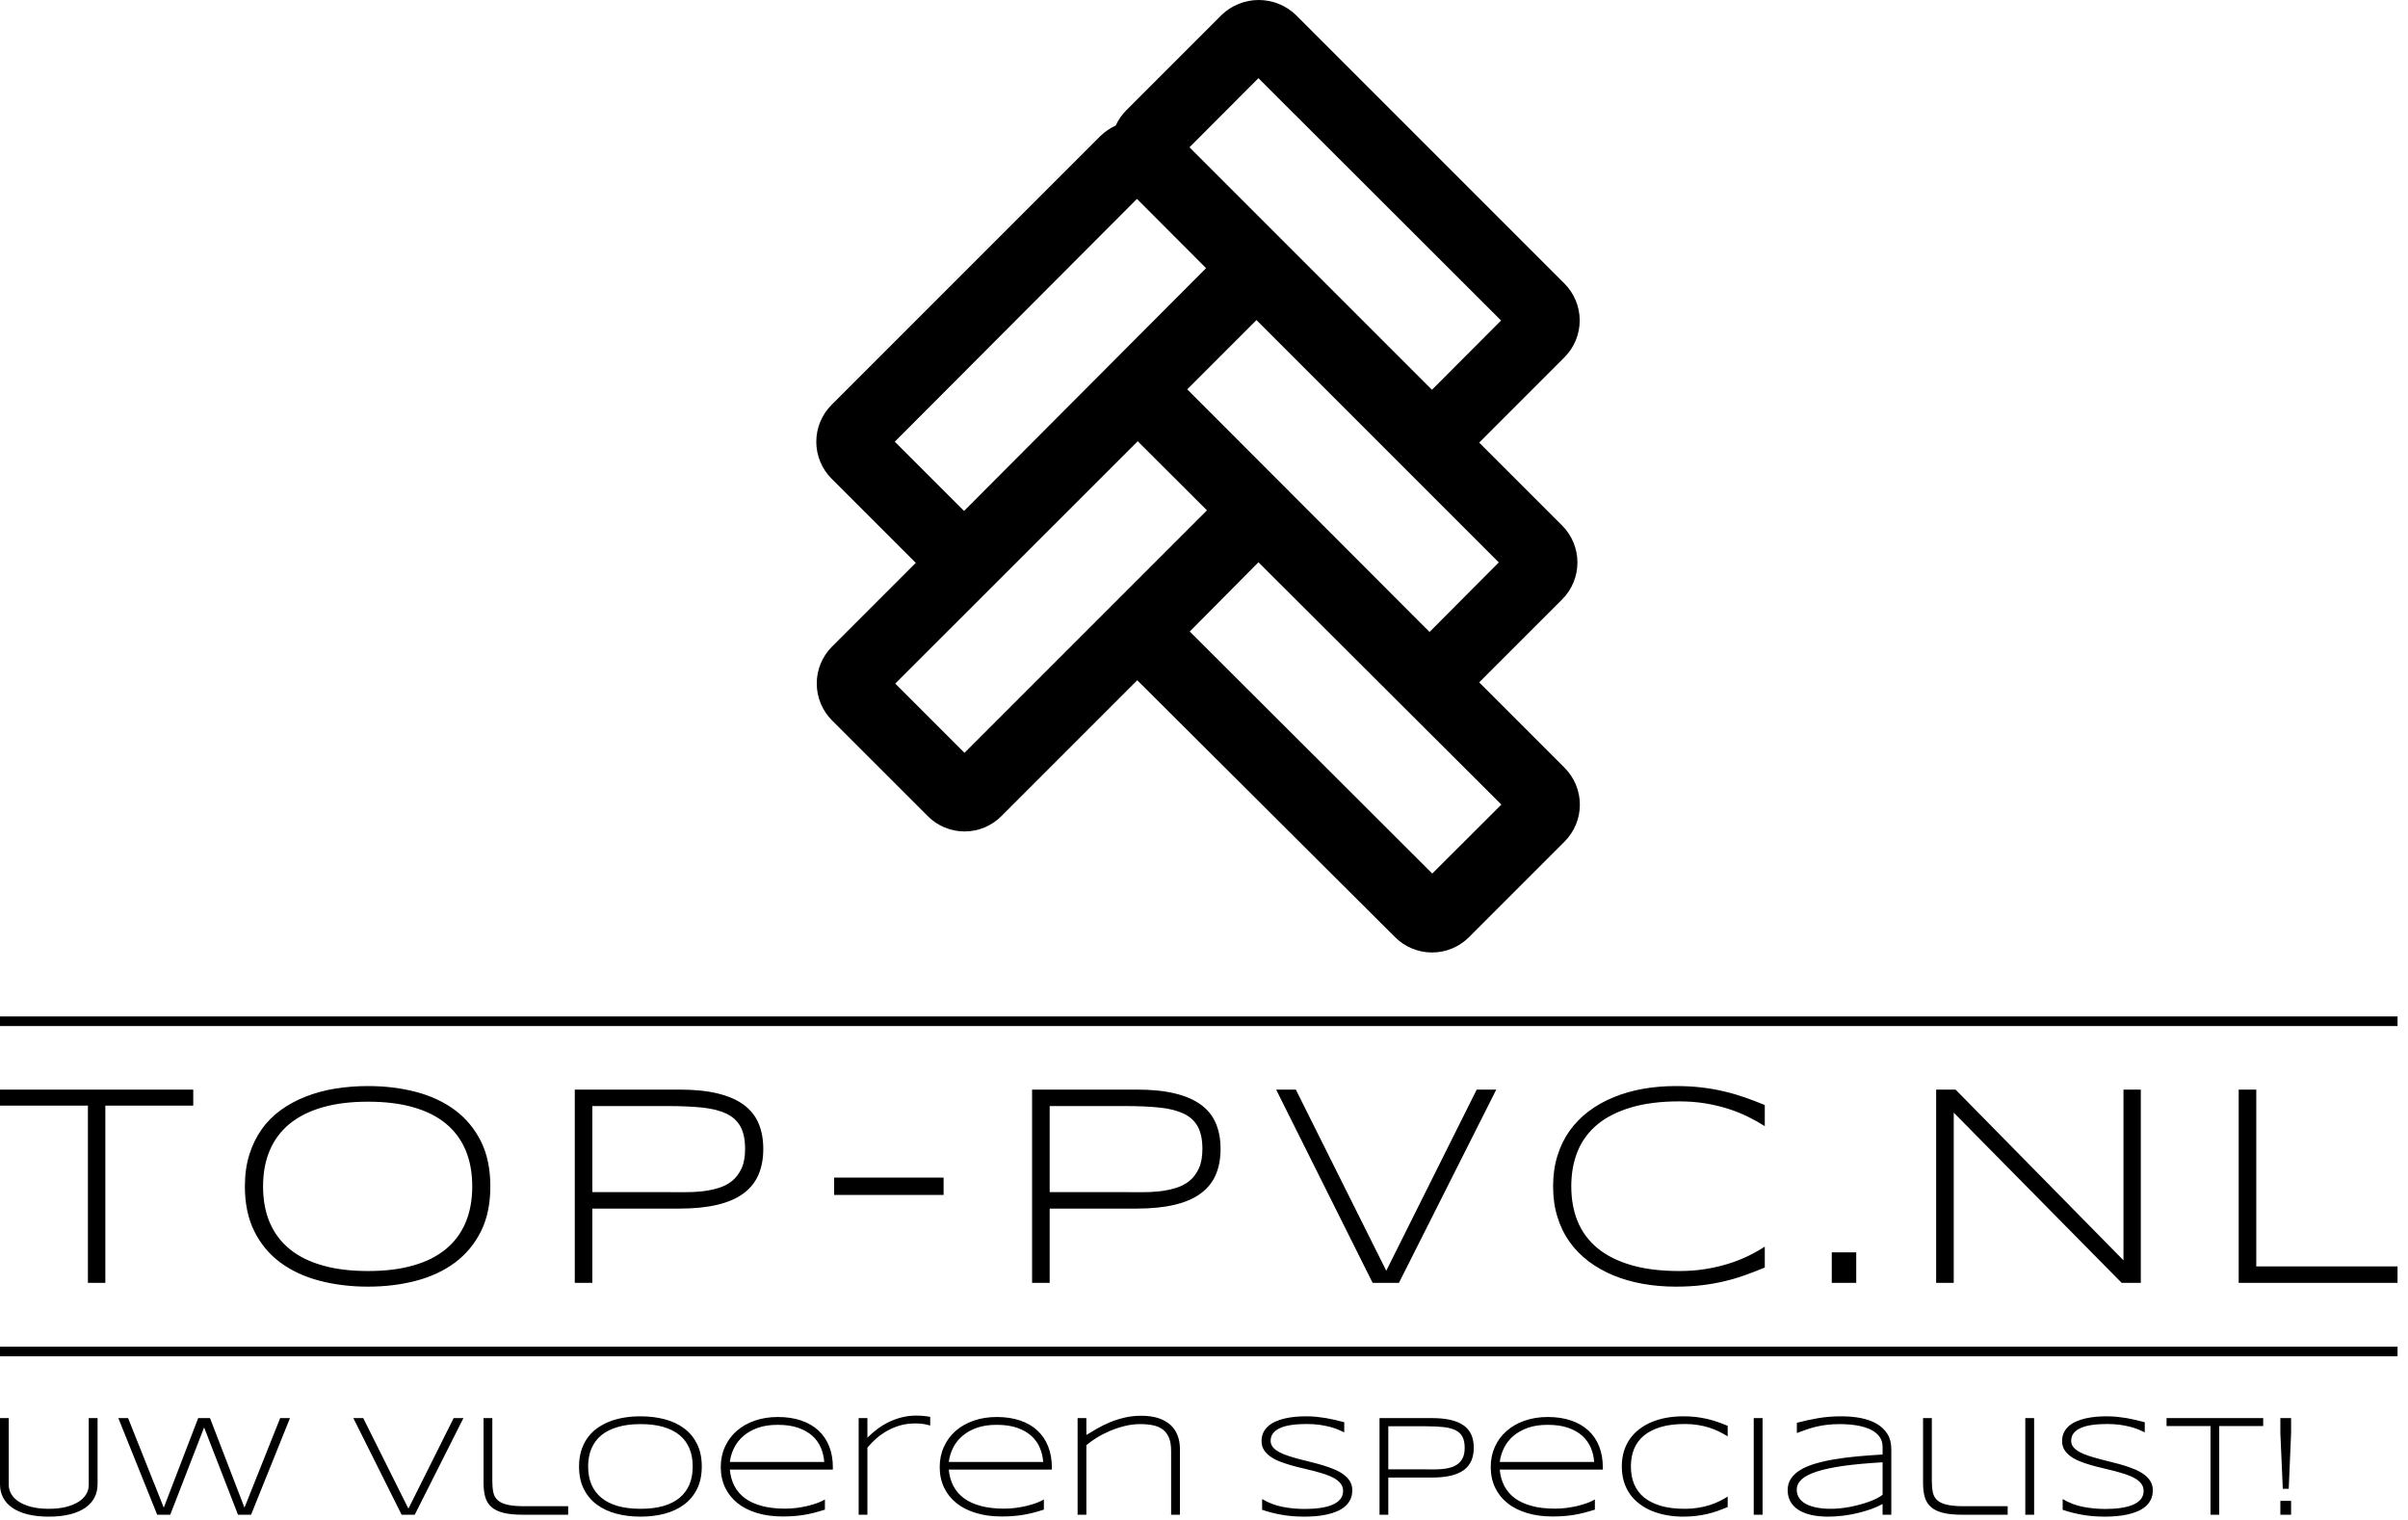 <svg width="122" height="77" viewBox="0 0 122 77" fill="none" xmlns="http://www.w3.org/2000/svg">
<path d="M79.269 38.897L74.942 34.57L79.147 30.366C79.642 29.87 79.92 29.197 79.92 28.496C79.92 27.796 79.642 27.123 79.147 26.627L74.942 22.423L79.261 18.103C79.757 17.608 80.035 16.935 80.035 16.234C80.035 15.533 79.757 14.861 79.261 14.365L65.646 0.75C65.141 0.269 64.471 0 63.773 0C63.076 0 62.405 0.269 61.9 0.75L57.053 5.597C56.835 5.819 56.657 6.078 56.526 6.361C56.244 6.491 55.986 6.666 55.761 6.881L42.131 20.512C41.636 21.007 41.357 21.68 41.357 22.381C41.357 23.081 41.636 23.754 42.131 24.25L46.397 28.515L42.154 32.758C41.659 33.254 41.38 33.926 41.38 34.627C41.38 35.328 41.659 36.001 42.154 36.497L47.001 41.343C47.245 41.59 47.536 41.786 47.857 41.92C48.178 42.054 48.522 42.123 48.87 42.123C49.217 42.123 49.562 42.054 49.882 41.92C50.203 41.786 50.494 41.59 50.739 41.343L57.619 34.463L70.684 47.482C71.18 47.977 71.852 48.255 72.553 48.255C73.254 48.255 73.926 47.977 74.422 47.482L79.269 42.635C79.764 42.139 80.043 41.467 80.043 40.766C80.043 40.065 79.764 39.393 79.269 38.897V38.897ZM72.427 32.017L60.15 19.724L63.658 16.215L75.936 28.493L72.427 32.017ZM63.758 3.961L76.051 16.238L72.549 19.747L60.264 7.462L63.758 3.961ZM57.604 10.076L61.105 13.585L48.843 25.886L45.334 22.377L57.604 10.076ZM48.866 38.14L45.357 34.631L57.642 22.354L61.151 25.855L48.866 38.14ZM72.565 44.256L60.279 31.994L63.758 28.485L76.066 40.762L72.565 44.256Z" fill="black"/>
<path d="M121.47 51.495H0V51.981H121.47V51.495Z" fill="black"/>
<path d="M5.337 56.013H9.791V55.201H0V56.013H4.454V64.992H5.337V56.013ZM24.843 60.105C24.843 59.224 24.686 58.467 24.368 57.825C24.049 57.186 23.61 56.66 23.056 56.245C22.498 55.829 21.844 55.522 21.089 55.322C20.332 55.122 19.517 55.022 18.644 55.022C18.06 55.022 17.5 55.067 16.969 55.154C16.438 55.24 15.938 55.377 15.476 55.561C15.013 55.743 14.592 55.971 14.214 56.247C13.838 56.523 13.514 56.849 13.249 57.228C12.983 57.604 12.775 58.033 12.628 58.511C12.481 58.987 12.407 59.518 12.407 60.105C12.407 60.983 12.568 61.742 12.886 62.381C13.204 63.02 13.643 63.546 14.203 63.962C14.763 64.377 15.426 64.684 16.186 64.884C16.945 65.084 17.766 65.184 18.644 65.184C19.517 65.184 20.332 65.084 21.089 64.884C21.844 64.684 22.498 64.377 23.056 63.962C23.61 63.546 24.049 63.02 24.368 62.381C24.686 61.742 24.843 60.983 24.843 60.105ZM23.926 60.105C23.926 60.796 23.813 61.408 23.587 61.942C23.361 62.473 23.027 62.923 22.585 63.286C22.143 63.649 21.594 63.925 20.934 64.111C20.277 64.301 19.514 64.393 18.644 64.393C17.773 64.393 17.008 64.301 16.346 64.111C15.683 63.925 15.129 63.649 14.682 63.286C14.235 62.923 13.898 62.473 13.669 61.942C13.441 61.408 13.328 60.796 13.328 60.105C13.328 59.418 13.441 58.811 13.669 58.275C13.898 57.741 14.235 57.291 14.682 56.928C15.129 56.566 15.683 56.287 16.346 56.098C17.008 55.908 17.773 55.814 18.644 55.814C19.514 55.814 20.277 55.906 20.934 56.095C21.594 56.282 22.143 56.558 22.585 56.92C23.027 57.283 23.361 57.733 23.587 58.264C23.813 58.798 23.926 59.41 23.926 60.105ZM38.671 58.206C38.671 57.717 38.592 57.286 38.431 56.91C38.271 56.534 38.021 56.221 37.679 55.969C37.338 55.719 36.896 55.527 36.357 55.396C35.818 55.264 35.169 55.201 34.409 55.201H29.121V64.992H30.01V61.23H34.409C35.169 61.23 35.818 61.164 36.357 61.033C36.896 60.904 37.338 60.709 37.679 60.452C38.021 60.197 38.271 59.881 38.431 59.505C38.592 59.129 38.671 58.698 38.671 58.206ZM37.75 58.206C37.75 58.606 37.69 58.937 37.569 59.197C37.448 59.46 37.285 59.671 37.085 59.834C36.883 59.994 36.649 60.115 36.386 60.191C36.123 60.27 35.844 60.325 35.555 60.357C35.266 60.386 34.971 60.402 34.674 60.399C34.38 60.396 34.098 60.396 33.838 60.396H30.01V56.035H33.838C34.514 56.035 35.095 56.061 35.587 56.113C36.078 56.163 36.486 56.269 36.806 56.421C37.127 56.576 37.364 56.797 37.519 57.081C37.674 57.367 37.75 57.741 37.75 58.206ZM42.262 60.538H47.807V59.66H42.262V60.538ZM61.839 58.206C61.839 57.717 61.76 57.286 61.6 56.91C61.442 56.534 61.19 56.221 60.848 55.969C60.506 55.719 60.067 55.527 59.526 55.396C58.987 55.264 58.337 55.201 57.577 55.201H52.29V64.992H53.181V61.23H57.577C58.337 61.23 58.987 61.164 59.526 61.033C60.067 60.904 60.506 60.709 60.848 60.452C61.19 60.197 61.442 59.881 61.6 59.505C61.76 59.129 61.839 58.698 61.839 58.206ZM60.919 58.206C60.919 58.606 60.859 58.937 60.738 59.197C60.617 59.46 60.456 59.671 60.254 59.834C60.051 59.994 59.82 60.115 59.554 60.191C59.292 60.27 59.016 60.325 58.724 60.357C58.434 60.386 58.143 60.402 57.846 60.399C57.548 60.396 57.27 60.396 57.007 60.396H53.181V56.035H57.007C57.682 56.035 58.266 56.061 58.758 56.113C59.249 56.163 59.654 56.269 59.975 56.421C60.296 56.576 60.535 56.797 60.688 57.081C60.843 57.367 60.919 57.741 60.919 58.206ZM70.876 64.992L75.808 55.201H74.817L70.234 64.379L65.652 55.201H64.655L69.543 64.992H70.876ZM89.412 64.216V63.154C89.162 63.32 88.881 63.478 88.576 63.628C88.268 63.778 87.934 63.909 87.572 64.022C87.206 64.138 86.817 64.227 86.401 64.293C85.986 64.361 85.544 64.393 85.079 64.393C84.14 64.393 83.325 64.293 82.636 64.09C81.948 63.888 81.377 63.601 80.927 63.228C80.481 62.855 80.147 62.405 79.931 61.877C79.715 61.351 79.608 60.759 79.608 60.105C79.608 59.447 79.715 58.856 79.931 58.325C80.147 57.796 80.481 57.344 80.927 56.971C81.377 56.597 81.948 56.31 82.636 56.105C83.325 55.9 84.14 55.798 85.079 55.798C85.544 55.798 85.983 55.832 86.391 55.898C86.799 55.966 87.182 56.056 87.543 56.169C87.9 56.284 88.234 56.416 88.544 56.568C88.852 56.721 89.141 56.881 89.412 57.052V55.984C89.07 55.843 88.731 55.711 88.397 55.595C88.063 55.48 87.713 55.377 87.353 55.293C86.993 55.206 86.612 55.141 86.212 55.093C85.812 55.046 85.379 55.022 84.908 55.022C84.324 55.022 83.767 55.069 83.233 55.164C82.702 55.259 82.205 55.401 81.745 55.593C81.282 55.782 80.864 56.019 80.491 56.3C80.115 56.584 79.792 56.913 79.523 57.289C79.255 57.665 79.05 58.085 78.906 58.556C78.758 59.026 78.687 59.542 78.687 60.105C78.687 60.664 78.758 61.18 78.906 61.65C79.05 62.121 79.255 62.542 79.523 62.918C79.792 63.294 80.115 63.622 80.491 63.906C80.864 64.188 81.282 64.424 81.745 64.614C82.205 64.805 82.702 64.947 83.239 65.042C83.772 65.137 84.33 65.184 84.908 65.184C85.379 65.184 85.812 65.16 86.212 65.113C86.612 65.066 86.993 65 87.353 64.913C87.713 64.829 88.063 64.727 88.397 64.608C88.731 64.487 89.07 64.359 89.412 64.216ZM92.806 64.992H94.045V63.446H92.806V64.992ZM107.493 64.992H108.463V55.201H107.585V63.851L99.077 55.201H98.094V64.992H98.985V56.368L107.493 64.992ZM113.422 64.992H121.47V64.159H114.313V55.201H113.422V64.992Z" fill="black"/>
<path d="M121.47 68.226H0V68.713H121.47V68.226Z" fill="black"/>
<path d="M4.943 75.201V71.843H4.496V75.235C4.496 75.398 4.454 75.553 4.367 75.7C4.28 75.845 4.152 75.974 3.981 76.084C3.81 76.192 3.597 76.279 3.347 76.344C3.095 76.407 2.803 76.439 2.474 76.439C2.14 76.439 1.848 76.407 1.596 76.344C1.344 76.279 1.133 76.192 0.962 76.084C0.791 75.974 0.663 75.845 0.576 75.7C0.489 75.553 0.444 75.398 0.444 75.235V71.843H0V75.201C0 75.445 0.053 75.666 0.155 75.868C0.258 76.068 0.413 76.239 0.62 76.384C0.826 76.528 1.083 76.639 1.393 76.718C1.701 76.796 2.061 76.836 2.474 76.836C2.884 76.836 3.244 76.796 3.552 76.718C3.862 76.639 4.117 76.528 4.325 76.384C4.53 76.239 4.685 76.068 4.788 75.868C4.89 75.666 4.943 75.445 4.943 75.201ZM10.64 71.843H10.041L8.298 76.381L6.489 71.843H5.995L7.964 76.739H8.626L10.341 72.316L12.058 76.739H12.72L14.692 71.843H14.195L12.386 76.381L10.64 71.843ZM21.013 76.739L23.479 71.843H22.985L20.692 76.431L18.402 71.843H17.902L20.348 76.739H21.013ZM24.943 75.045V71.843H24.499V75.132C24.499 75.408 24.528 75.65 24.588 75.853C24.646 76.052 24.752 76.221 24.904 76.352C25.054 76.484 25.256 76.581 25.511 76.644C25.766 76.707 26.092 76.739 26.484 76.739H28.785V76.308H26.571C26.216 76.308 25.929 76.284 25.716 76.234C25.501 76.186 25.335 76.11 25.222 76.008C25.106 75.905 25.033 75.776 24.996 75.616C24.962 75.458 24.943 75.266 24.943 75.045ZM35.555 74.293C35.555 73.854 35.476 73.476 35.316 73.155C35.158 72.837 34.94 72.571 34.661 72.364C34.382 72.156 34.056 72.003 33.678 71.903C33.299 71.804 32.892 71.754 32.455 71.754C32.163 71.754 31.885 71.775 31.619 71.819C31.351 71.864 31.104 71.93 30.872 72.022C30.641 72.114 30.431 72.23 30.241 72.366C30.052 72.503 29.892 72.669 29.758 72.855C29.626 73.045 29.521 73.26 29.447 73.497C29.374 73.736 29.337 74.002 29.337 74.293C29.337 74.733 29.416 75.114 29.576 75.432C29.736 75.753 29.955 76.016 30.236 76.223C30.515 76.431 30.846 76.586 31.225 76.686C31.606 76.786 32.016 76.836 32.455 76.836C32.892 76.836 33.299 76.786 33.678 76.686C34.056 76.586 34.382 76.431 34.661 76.223C34.94 76.016 35.158 75.753 35.316 75.432C35.476 75.114 35.555 74.733 35.555 74.293ZM35.095 74.293C35.095 74.641 35.04 74.948 34.927 75.214C34.813 75.479 34.648 75.703 34.427 75.884C34.206 76.068 33.93 76.205 33.601 76.3C33.273 76.392 32.889 76.439 32.455 76.439C32.021 76.439 31.637 76.392 31.306 76.3C30.975 76.205 30.696 76.068 30.475 75.884C30.252 75.703 30.081 75.479 29.968 75.214C29.855 74.948 29.797 74.641 29.797 74.293C29.797 73.952 29.855 73.647 29.968 73.381C30.081 73.113 30.252 72.889 30.475 72.705C30.696 72.524 30.975 72.387 31.306 72.293C31.637 72.195 32.021 72.148 32.455 72.148C32.889 72.148 33.273 72.195 33.601 72.29C33.93 72.385 34.206 72.521 34.427 72.703C34.648 72.884 34.813 73.108 34.927 73.376C35.04 73.641 35.095 73.946 35.095 74.293ZM41.794 76.481V75.966C41.699 76.023 41.578 76.081 41.429 76.139C41.279 76.194 41.113 76.244 40.932 76.289C40.753 76.331 40.564 76.368 40.366 76.394C40.169 76.418 39.975 76.431 39.783 76.431C39.331 76.431 38.936 76.386 38.597 76.294C38.258 76.202 37.974 76.073 37.742 75.903C37.511 75.729 37.332 75.521 37.206 75.277C37.08 75.032 37.004 74.759 36.977 74.454H42.196V74.343C42.196 73.949 42.136 73.594 42.012 73.281C41.889 72.966 41.707 72.698 41.471 72.477C41.234 72.256 40.942 72.085 40.595 71.967C40.248 71.848 39.851 71.788 39.407 71.788C38.981 71.788 38.589 71.851 38.234 71.975C37.882 72.098 37.577 72.272 37.322 72.495C37.069 72.719 36.872 72.984 36.73 73.297C36.588 73.607 36.517 73.949 36.517 74.322C36.517 74.706 36.591 75.053 36.738 75.364C36.885 75.671 37.096 75.934 37.367 76.152C37.64 76.371 37.969 76.536 38.355 76.652C38.744 76.77 39.178 76.828 39.657 76.828C39.864 76.828 40.053 76.82 40.224 76.807C40.398 76.794 40.566 76.775 40.732 76.747C40.9 76.72 41.068 76.683 41.239 76.641C41.41 76.597 41.594 76.544 41.794 76.481ZM41.76 74.067H36.977C37.009 73.815 37.08 73.576 37.196 73.347C37.309 73.121 37.466 72.921 37.666 72.75C37.863 72.577 38.108 72.44 38.395 72.337C38.684 72.235 39.018 72.185 39.401 72.185C39.806 72.185 40.156 72.235 40.445 72.337C40.737 72.44 40.976 72.577 41.166 72.75C41.355 72.924 41.497 73.124 41.592 73.352C41.686 73.578 41.742 73.818 41.76 74.067ZM47.129 72.219V71.783C47.076 71.772 47.026 71.764 46.976 71.756C46.926 71.751 46.874 71.743 46.819 71.738C46.761 71.733 46.7 71.727 46.635 71.722C46.569 71.719 46.492 71.717 46.408 71.717C46.166 71.717 45.932 71.746 45.706 71.801C45.478 71.856 45.262 71.935 45.054 72.032C44.849 72.132 44.652 72.251 44.465 72.387C44.279 72.527 44.105 72.677 43.947 72.84V71.843H43.503V76.739H43.947V73.339C44.084 73.173 44.239 73.016 44.41 72.866C44.581 72.719 44.768 72.59 44.968 72.477C45.17 72.366 45.386 72.277 45.62 72.211C45.854 72.145 46.103 72.114 46.372 72.114C46.563 72.114 46.721 72.127 46.842 72.151C46.966 72.177 47.06 72.198 47.129 72.219ZM52.887 76.481V75.966C52.792 76.023 52.671 76.081 52.521 76.139C52.371 76.194 52.206 76.244 52.024 76.289C51.846 76.331 51.656 76.368 51.459 76.394C51.262 76.418 51.067 76.431 50.875 76.431C50.423 76.431 50.029 76.386 49.69 76.294C49.35 76.202 49.066 76.073 48.835 75.903C48.604 75.729 48.425 75.521 48.299 75.277C48.173 75.032 48.096 74.759 48.07 74.454H53.292V74.343C53.292 73.949 53.229 73.594 53.105 73.281C52.981 72.966 52.8 72.698 52.563 72.477C52.327 72.256 52.035 72.085 51.688 71.967C51.341 71.848 50.944 71.788 50.499 71.788C50.074 71.788 49.682 71.851 49.327 71.975C48.974 72.098 48.669 72.272 48.414 72.495C48.162 72.719 47.965 72.984 47.823 73.297C47.681 73.607 47.61 73.949 47.61 74.322C47.61 74.706 47.684 75.053 47.831 75.364C47.978 75.671 48.188 75.934 48.459 76.152C48.733 76.371 49.061 76.536 49.45 76.652C49.837 76.77 50.271 76.828 50.749 76.828C50.957 76.828 51.146 76.82 51.317 76.807C51.491 76.794 51.659 76.775 51.827 76.747C51.993 76.72 52.161 76.683 52.332 76.641C52.503 76.597 52.687 76.544 52.887 76.481ZM52.853 74.067H48.07C48.102 73.815 48.173 73.576 48.288 73.347C48.401 73.121 48.559 72.921 48.759 72.75C48.956 72.577 49.201 72.44 49.487 72.337C49.776 72.235 50.11 72.185 50.494 72.185C50.899 72.185 51.249 72.235 51.538 72.337C51.83 72.44 52.069 72.577 52.258 72.75C52.448 72.924 52.59 73.124 52.684 73.352C52.779 73.578 52.837 73.818 52.853 74.067ZM59.334 76.739H59.781V73.41C59.781 73.155 59.739 72.921 59.657 72.713C59.578 72.506 59.455 72.329 59.294 72.182C59.131 72.038 58.926 71.925 58.679 71.843C58.434 71.764 58.145 71.725 57.817 71.725C57.525 71.725 57.246 71.756 56.983 71.817C56.718 71.88 56.47 71.959 56.239 72.053C56.008 72.151 55.792 72.256 55.59 72.371C55.39 72.487 55.206 72.598 55.04 72.7V71.843H54.596V76.739H55.04V73.216C55.177 73.097 55.348 72.976 55.545 72.85C55.745 72.724 55.963 72.611 56.202 72.508C56.439 72.403 56.691 72.319 56.959 72.251C57.225 72.182 57.498 72.148 57.777 72.148C58.016 72.148 58.232 72.169 58.426 72.209C58.618 72.251 58.782 72.322 58.916 72.424C59.05 72.527 59.152 72.663 59.226 72.84C59.297 73.013 59.334 73.237 59.334 73.507V76.739ZM68.105 72.566V72.053C67.95 72.011 67.797 71.975 67.645 71.938C67.495 71.903 67.34 71.872 67.182 71.843C67.024 71.817 66.861 71.796 66.69 71.777C66.522 71.762 66.341 71.754 66.151 71.754C65.978 71.754 65.802 71.762 65.623 71.777C65.444 71.796 65.273 71.822 65.107 71.859C64.944 71.896 64.789 71.946 64.645 72.009C64.497 72.072 64.371 72.148 64.263 72.243C64.156 72.335 64.072 72.445 64.008 72.571C63.948 72.698 63.916 72.845 63.916 73.008C63.916 73.173 63.956 73.321 64.032 73.447C64.108 73.573 64.213 73.683 64.345 73.778C64.479 73.875 64.632 73.96 64.81 74.031C64.987 74.102 65.173 74.165 65.37 74.222C65.567 74.28 65.77 74.333 65.98 74.38C66.191 74.43 66.396 74.48 66.593 74.53C66.79 74.583 66.977 74.638 67.153 74.696C67.332 74.756 67.484 74.825 67.618 74.901C67.75 74.98 67.852 75.069 67.931 75.172C68.007 75.274 68.047 75.392 68.047 75.527C68.047 75.695 67.999 75.84 67.902 75.955C67.805 76.071 67.671 76.165 67.497 76.239C67.324 76.31 67.119 76.363 66.882 76.397C66.643 76.431 66.385 76.447 66.104 76.447C65.707 76.447 65.328 76.41 64.971 76.339C64.611 76.268 64.269 76.137 63.945 75.945V76.489C64.258 76.597 64.589 76.681 64.934 76.741C65.278 76.804 65.665 76.836 66.091 76.836C66.275 76.836 66.464 76.828 66.656 76.812C66.845 76.796 67.032 76.77 67.211 76.731C67.39 76.694 67.558 76.641 67.716 76.576C67.876 76.51 68.013 76.428 68.131 76.331C68.247 76.231 68.341 76.115 68.41 75.979C68.478 75.842 68.512 75.682 68.512 75.498C68.512 75.329 68.475 75.182 68.397 75.053C68.32 74.924 68.215 74.811 68.084 74.712C67.952 74.612 67.797 74.525 67.621 74.449C67.445 74.375 67.255 74.307 67.058 74.246C66.859 74.186 66.656 74.128 66.446 74.078C66.235 74.025 66.03 73.973 65.833 73.923C65.633 73.87 65.447 73.815 65.268 73.757C65.092 73.699 64.936 73.636 64.805 73.563C64.674 73.492 64.568 73.41 64.492 73.318C64.416 73.226 64.376 73.118 64.376 72.995C64.376 72.847 64.416 72.719 64.5 72.613C64.582 72.506 64.7 72.416 64.855 72.348C65.01 72.277 65.202 72.224 65.425 72.193C65.649 72.159 65.907 72.143 66.193 72.143C66.43 72.143 66.648 72.156 66.843 72.182C67.037 72.211 67.211 72.245 67.368 72.285C67.524 72.324 67.66 72.371 67.784 72.421C67.905 72.471 68.01 72.521 68.105 72.566ZM74.667 73.347C74.667 73.103 74.628 72.884 74.549 72.698C74.467 72.511 74.344 72.353 74.173 72.227C74.002 72.101 73.781 72.006 73.51 71.94C73.242 71.875 72.916 71.843 72.538 71.843H69.893V76.739H70.337V74.856H72.538C72.916 74.856 73.242 74.825 73.51 74.759C73.781 74.693 74.002 74.596 74.173 74.47C74.344 74.341 74.467 74.183 74.549 73.994C74.628 73.807 74.667 73.591 74.667 73.347ZM74.207 73.347C74.207 73.547 74.178 73.71 74.118 73.841C74.057 73.973 73.976 74.078 73.873 74.159C73.773 74.238 73.658 74.299 73.526 74.338C73.392 74.378 73.255 74.406 73.111 74.42C72.966 74.436 72.819 74.443 72.669 74.443C72.522 74.441 72.382 74.441 72.251 74.441H70.337V72.258H72.251C72.588 72.258 72.879 72.272 73.126 72.298C73.371 72.324 73.576 72.377 73.737 72.453C73.897 72.532 74.015 72.64 74.091 72.784C74.168 72.926 74.207 73.113 74.207 73.347ZM80.804 76.481V75.966C80.709 76.023 80.586 76.081 80.436 76.139C80.286 76.194 80.123 76.244 79.942 76.289C79.76 76.331 79.571 76.368 79.374 76.394C79.176 76.418 78.982 76.431 78.79 76.431C78.338 76.431 77.943 76.386 77.604 76.294C77.267 76.202 76.981 76.073 76.75 75.903C76.518 75.729 76.339 75.521 76.213 75.277C76.087 75.032 76.011 74.759 75.984 74.454H81.206V74.343C81.206 73.949 81.146 73.594 81.022 73.281C80.898 72.966 80.717 72.698 80.48 72.477C80.241 72.256 79.949 72.085 79.602 71.967C79.255 71.848 78.861 71.788 78.416 71.788C77.988 71.788 77.599 71.851 77.244 71.975C76.889 72.098 76.587 72.272 76.332 72.495C76.076 72.719 75.879 72.984 75.737 73.297C75.598 73.607 75.527 73.949 75.527 74.322C75.527 74.706 75.601 75.053 75.748 75.364C75.895 75.671 76.103 75.934 76.376 76.152C76.647 76.371 76.978 76.536 77.365 76.652C77.751 76.77 78.185 76.828 78.666 76.828C78.871 76.828 79.061 76.82 79.234 76.807C79.405 76.794 79.576 76.775 79.742 76.747C79.907 76.72 80.076 76.683 80.246 76.641C80.417 76.597 80.604 76.544 80.804 76.481ZM80.767 74.067H75.984C76.016 73.815 76.09 73.576 76.203 73.347C76.318 73.121 76.474 72.921 76.673 72.75C76.873 72.577 77.118 72.44 77.404 72.337C77.691 72.235 78.027 72.185 78.409 72.185C78.816 72.185 79.163 72.235 79.455 72.337C79.747 72.44 79.986 72.577 80.175 72.75C80.362 72.924 80.504 73.124 80.601 73.352C80.696 73.578 80.751 73.818 80.767 74.067ZM87.532 76.35V75.818C87.406 75.903 87.266 75.981 87.111 76.055C86.959 76.131 86.791 76.197 86.609 76.255C86.428 76.31 86.233 76.357 86.025 76.389C85.818 76.423 85.597 76.439 85.365 76.439C84.895 76.439 84.487 76.389 84.143 76.289C83.799 76.186 83.515 76.042 83.288 75.858C83.065 75.671 82.899 75.445 82.789 75.182C82.681 74.917 82.629 74.622 82.629 74.293C82.629 73.968 82.681 73.67 82.789 73.405C82.899 73.139 83.065 72.916 83.288 72.729C83.515 72.542 83.799 72.398 84.143 72.295C84.487 72.193 84.895 72.143 85.365 72.143C85.597 72.143 85.815 72.159 86.02 72.193C86.225 72.224 86.417 72.269 86.596 72.327C86.775 72.385 86.943 72.45 87.096 72.527C87.251 72.603 87.395 72.684 87.532 72.769V72.235C87.361 72.164 87.19 72.098 87.025 72.04C86.856 71.982 86.683 71.933 86.501 71.888C86.32 71.846 86.131 71.814 85.931 71.788C85.731 71.764 85.515 71.754 85.279 71.754C84.987 71.754 84.708 71.777 84.443 71.825C84.174 71.872 83.927 71.943 83.696 72.038C83.467 72.132 83.257 72.251 83.07 72.393C82.881 72.534 82.721 72.7 82.587 72.887C82.452 73.073 82.35 73.287 82.276 73.52C82.205 73.757 82.168 74.015 82.168 74.293C82.168 74.575 82.205 74.832 82.276 75.067C82.35 75.303 82.452 75.513 82.587 75.703C82.721 75.889 82.881 76.055 83.07 76.194C83.257 76.336 83.467 76.455 83.696 76.549C83.927 76.644 84.177 76.715 84.443 76.762C84.711 76.812 84.99 76.836 85.279 76.836C85.515 76.836 85.731 76.823 85.931 76.799C86.131 76.775 86.32 76.741 86.501 76.699C86.683 76.657 86.856 76.605 87.025 76.547C87.19 76.486 87.361 76.421 87.532 76.35ZM88.852 76.739H89.299V71.843H88.852V76.739ZM95.38 76.739H95.822V73.418C95.822 73.116 95.759 72.861 95.627 72.65C95.496 72.44 95.317 72.269 95.088 72.135C94.862 72.001 94.591 71.906 94.284 71.843C93.976 71.783 93.642 71.754 93.285 71.754C92.867 71.754 92.467 71.785 92.094 71.851C91.72 71.917 91.368 71.993 91.037 72.082V72.6C91.197 72.54 91.355 72.482 91.513 72.427C91.668 72.371 91.833 72.324 92.004 72.282C92.175 72.24 92.359 72.209 92.556 72.185C92.754 72.161 92.972 72.148 93.211 72.148C93.39 72.148 93.566 72.156 93.745 72.172C93.921 72.188 94.089 72.214 94.25 72.248C94.41 72.285 94.56 72.332 94.697 72.39C94.836 72.448 94.954 72.521 95.057 72.608C95.159 72.695 95.238 72.795 95.296 72.91C95.354 73.029 95.38 73.163 95.38 73.315V73.689C94.923 73.715 94.486 73.747 94.071 73.786C93.658 73.826 93.272 73.875 92.917 73.936C92.559 73.996 92.236 74.07 91.949 74.157C91.66 74.243 91.413 74.349 91.208 74.475C91.005 74.599 90.847 74.746 90.737 74.911C90.627 75.08 90.571 75.274 90.571 75.492C90.571 75.713 90.619 75.908 90.713 76.073C90.808 76.242 90.945 76.381 91.118 76.494C91.294 76.607 91.51 76.691 91.762 76.749C92.015 76.807 92.301 76.836 92.62 76.836C92.864 76.836 93.114 76.82 93.369 76.789C93.621 76.757 93.871 76.715 94.11 76.657C94.352 76.599 94.581 76.531 94.799 76.455C95.015 76.376 95.209 76.289 95.38 76.197V76.739ZM95.38 74.083V75.729C95.301 75.792 95.201 75.853 95.083 75.913C94.968 75.971 94.836 76.026 94.694 76.079C94.552 76.131 94.4 76.179 94.237 76.223C94.076 76.268 93.913 76.305 93.745 76.339C93.579 76.371 93.414 76.394 93.245 76.413C93.077 76.431 92.917 76.439 92.759 76.439C92.493 76.439 92.251 76.418 92.038 76.376C91.826 76.336 91.644 76.273 91.494 76.192C91.344 76.11 91.229 76.008 91.15 75.887C91.071 75.766 91.031 75.626 91.031 75.471C91.031 75.277 91.113 75.106 91.273 74.953C91.436 74.801 91.694 74.669 92.041 74.554C92.391 74.441 92.84 74.343 93.39 74.265C93.942 74.188 94.605 74.128 95.38 74.083ZM97.875 75.045V71.843H97.431V75.132C97.431 75.408 97.46 75.65 97.52 75.853C97.578 76.052 97.683 76.221 97.836 76.352C97.986 76.484 98.188 76.581 98.443 76.644C98.698 76.707 99.024 76.739 99.416 76.739H101.717V76.308H99.503C99.148 76.308 98.861 76.284 98.648 76.234C98.433 76.186 98.267 76.11 98.154 76.008C98.038 75.905 97.965 75.776 97.928 75.616C97.894 75.458 97.875 75.266 97.875 75.045ZM102.611 76.739H103.058V71.843H102.611V76.739ZM108.663 72.566V72.053C108.508 72.011 108.355 71.975 108.203 71.938C108.053 71.903 107.898 71.872 107.74 71.843C107.582 71.817 107.419 71.796 107.249 71.777C107.08 71.762 106.899 71.754 106.71 71.754C106.536 71.754 106.36 71.762 106.181 71.777C106.005 71.796 105.831 71.822 105.666 71.859C105.503 71.896 105.348 71.946 105.203 72.009C105.058 72.072 104.93 72.148 104.822 72.243C104.714 72.335 104.63 72.445 104.567 72.571C104.506 72.698 104.475 72.845 104.475 73.008C104.475 73.173 104.514 73.321 104.59 73.447C104.669 73.573 104.772 73.683 104.903 73.778C105.037 73.875 105.19 73.96 105.369 74.031C105.545 74.102 105.731 74.165 105.929 74.222C106.126 74.28 106.331 74.333 106.541 74.38C106.752 74.43 106.954 74.48 107.151 74.53C107.348 74.583 107.535 74.638 107.711 74.696C107.89 74.756 108.043 74.825 108.177 74.901C108.308 74.98 108.413 75.069 108.49 75.172C108.566 75.274 108.605 75.392 108.605 75.527C108.605 75.695 108.558 75.84 108.461 75.955C108.363 76.071 108.229 76.165 108.056 76.239C107.882 76.31 107.677 76.363 107.44 76.397C107.201 76.431 106.944 76.447 106.662 76.447C106.265 76.447 105.889 76.41 105.529 76.339C105.169 76.268 104.827 76.137 104.504 75.945V76.489C104.817 76.597 105.148 76.681 105.492 76.741C105.839 76.804 106.223 76.836 106.649 76.836C106.833 76.836 107.022 76.828 107.214 76.812C107.404 76.796 107.59 76.77 107.769 76.731C107.948 76.694 108.116 76.641 108.277 76.576C108.434 76.51 108.571 76.428 108.689 76.331C108.808 76.231 108.9 76.115 108.968 75.979C109.036 75.842 109.071 75.682 109.071 75.498C109.071 75.329 109.034 75.182 108.955 75.053C108.879 74.924 108.773 74.811 108.642 74.712C108.511 74.612 108.355 74.525 108.179 74.449C108.003 74.375 107.814 74.307 107.617 74.246C107.417 74.186 107.214 74.128 107.004 74.078C106.794 74.025 106.589 73.973 106.391 73.923C106.192 73.87 106.005 73.815 105.826 73.757C105.65 73.699 105.495 73.636 105.363 73.563C105.232 73.492 105.127 73.41 105.051 73.318C104.974 73.226 104.935 73.118 104.935 72.995C104.935 72.847 104.977 72.719 105.058 72.613C105.14 72.506 105.258 72.416 105.413 72.348C105.568 72.277 105.76 72.224 105.984 72.193C106.207 72.159 106.465 72.143 106.752 72.143C106.991 72.143 107.206 72.156 107.401 72.182C107.596 72.211 107.772 72.245 107.927 72.285C108.082 72.324 108.221 72.371 108.342 72.421C108.463 72.471 108.568 72.521 108.663 72.566ZM112.436 72.248H114.663V71.843H109.767V72.248H111.994V76.739H112.436V72.248ZM115.957 75.424L116.077 72.616V71.843H115.533V72.616L115.657 75.424H115.957ZM115.533 76.739H116.077V76.037H115.533V76.739Z" fill="black"/>
</svg>
